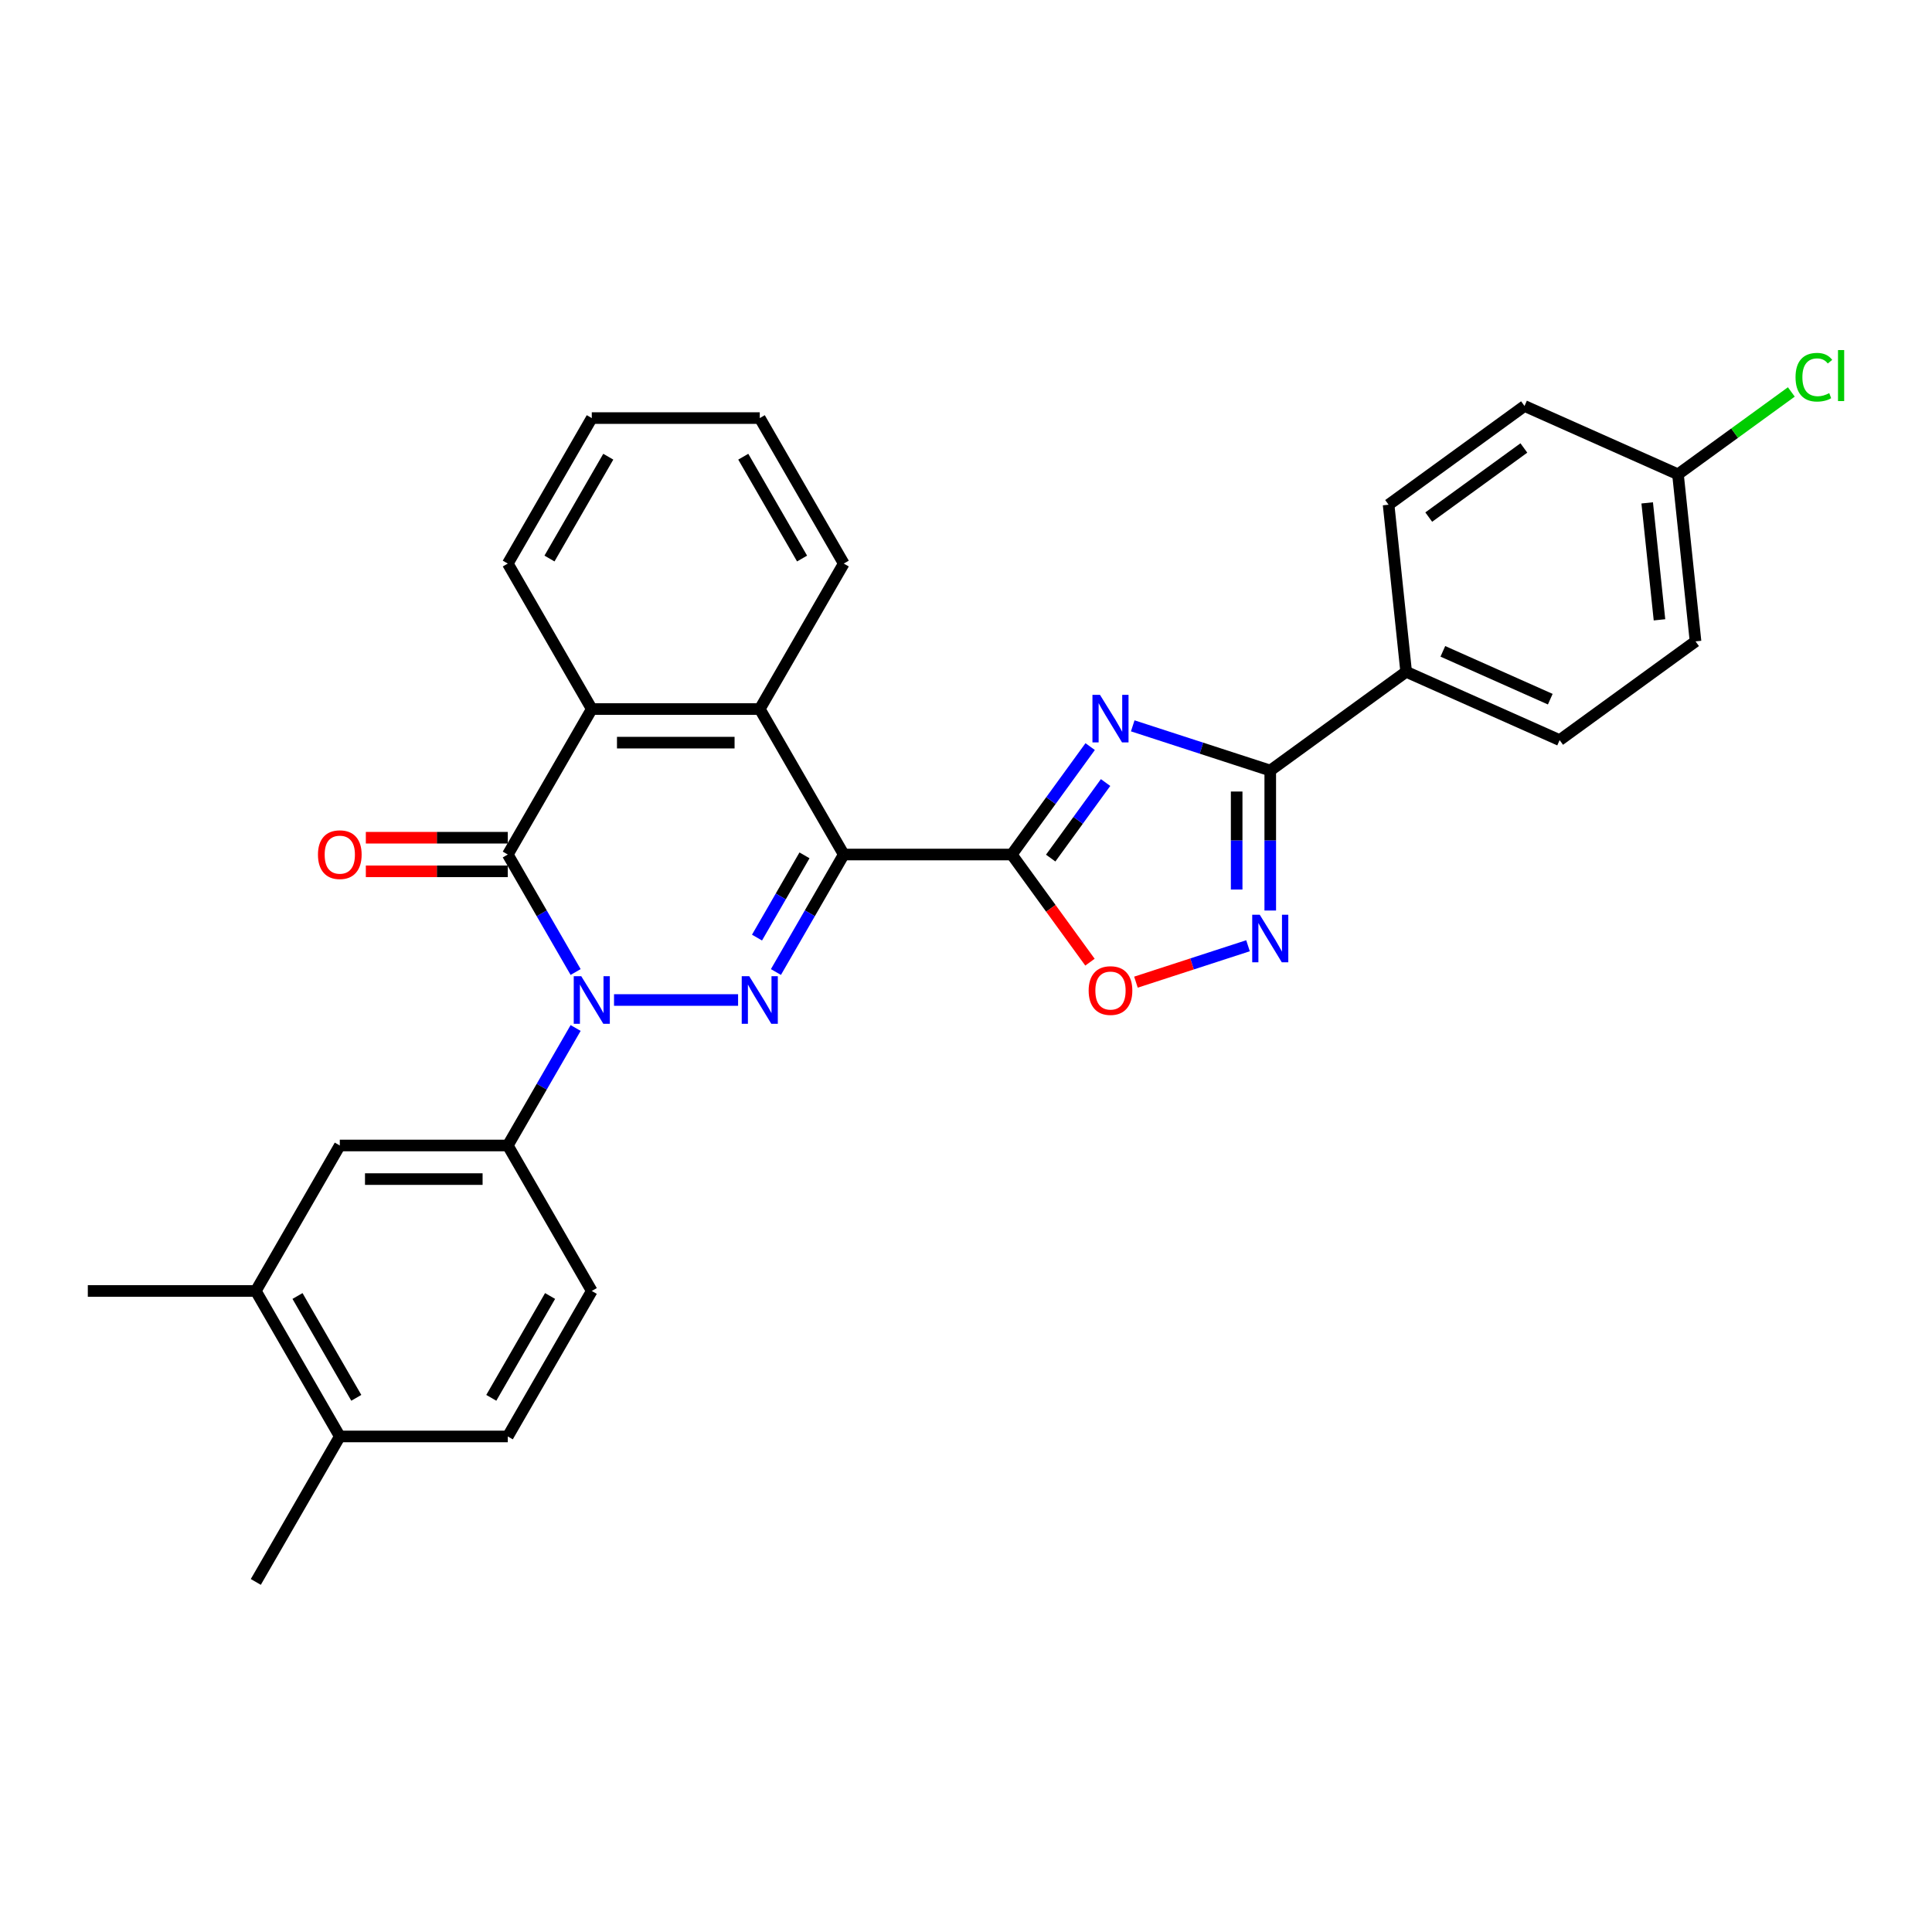 <?xml version='1.0' encoding='iso-8859-1'?>
<svg version='1.1' baseProfile='full'
              xmlns='http://www.w3.org/2000/svg'
                      xmlns:rdkit='http://www.rdkit.org/xml'
                      xmlns:xlink='http://www.w3.org/1999/xlink'
                  xml:space='preserve'
width='1000px' height='1000px' viewBox='0 0 1000 1000'>
<!-- END OF HEADER -->
<rect style='opacity:1.0;fill:#FFFFFF;stroke:none' width='1000' height='1000' x='0' y='0'> </rect>
<path class='bond-1' d='M 436.73,442.3 L 419.174,472.708' style='fill:none;fill-rule:evenodd;stroke:#000000;stroke-width:6px;stroke-linecap:butt;stroke-linejoin:miter;stroke-opacity:1' />
<path class='bond-1' d='M 419.174,472.708 L 401.619,503.116' style='fill:none;fill-rule:evenodd;stroke:#0000FF;stroke-width:6px;stroke-linecap:butt;stroke-linejoin:miter;stroke-opacity:1' />
<path class='bond-1' d='M 416.403,442.728 L 404.114,464.013' style='fill:none;fill-rule:evenodd;stroke:#000000;stroke-width:6px;stroke-linecap:butt;stroke-linejoin:miter;stroke-opacity:1' />
<path class='bond-1' d='M 404.114,464.013 L 391.825,485.298' style='fill:none;fill-rule:evenodd;stroke:#0000FF;stroke-width:6px;stroke-linecap:butt;stroke-linejoin:miter;stroke-opacity:1' />
<path class='bond-2' d='M 436.73,442.3 L 523.68,442.3' style='fill:none;fill-rule:evenodd;stroke:#000000;stroke-width:6px;stroke-linecap:butt;stroke-linejoin:miter;stroke-opacity:1' />
<path class='bond-7' d='M 436.73,442.3 L 393.255,366.999' style='fill:none;fill-rule:evenodd;stroke:#000000;stroke-width:6px;stroke-linecap:butt;stroke-linejoin:miter;stroke-opacity:1' />
<path class='bond-0' d='M 317.817,517.602 L 382.031,517.602' style='fill:none;fill-rule:evenodd;stroke:#0000FF;stroke-width:6px;stroke-linecap:butt;stroke-linejoin:miter;stroke-opacity:1' />
<path class='bond-10' d='M 297.942,532.087 L 280.386,562.495' style='fill:none;fill-rule:evenodd;stroke:#0000FF;stroke-width:6px;stroke-linecap:butt;stroke-linejoin:miter;stroke-opacity:1' />
<path class='bond-10' d='M 280.386,562.495 L 262.83,592.903' style='fill:none;fill-rule:evenodd;stroke:#000000;stroke-width:6px;stroke-linecap:butt;stroke-linejoin:miter;stroke-opacity:1' />
<path class='bond-30' d='M 297.942,503.116 L 280.386,472.708' style='fill:none;fill-rule:evenodd;stroke:#0000FF;stroke-width:6px;stroke-linecap:butt;stroke-linejoin:miter;stroke-opacity:1' />
<path class='bond-30' d='M 280.386,472.708 L 262.83,442.3' style='fill:none;fill-rule:evenodd;stroke:#000000;stroke-width:6px;stroke-linecap:butt;stroke-linejoin:miter;stroke-opacity:1' />
<path class='bond-3' d='M 523.68,442.3 L 543.972,414.371' style='fill:none;fill-rule:evenodd;stroke:#000000;stroke-width:6px;stroke-linecap:butt;stroke-linejoin:miter;stroke-opacity:1' />
<path class='bond-3' d='M 543.972,414.371 L 564.264,386.442' style='fill:none;fill-rule:evenodd;stroke:#0000FF;stroke-width:6px;stroke-linecap:butt;stroke-linejoin:miter;stroke-opacity:1' />
<path class='bond-3' d='M 543.837,444.143 L 558.041,424.593' style='fill:none;fill-rule:evenodd;stroke:#000000;stroke-width:6px;stroke-linecap:butt;stroke-linejoin:miter;stroke-opacity:1' />
<path class='bond-3' d='M 558.041,424.593 L 572.245,405.043' style='fill:none;fill-rule:evenodd;stroke:#0000FF;stroke-width:6px;stroke-linecap:butt;stroke-linejoin:miter;stroke-opacity:1' />
<path class='bond-9' d='M 523.68,442.3 L 543.922,470.16' style='fill:none;fill-rule:evenodd;stroke:#000000;stroke-width:6px;stroke-linecap:butt;stroke-linejoin:miter;stroke-opacity:1' />
<path class='bond-9' d='M 543.922,470.16 L 564.163,498.02' style='fill:none;fill-rule:evenodd;stroke:#FF0000;stroke-width:6px;stroke-linecap:butt;stroke-linejoin:miter;stroke-opacity:1' />
<path class='bond-5' d='M 586.301,375.697 L 621.892,387.261' style='fill:none;fill-rule:evenodd;stroke:#0000FF;stroke-width:6px;stroke-linecap:butt;stroke-linejoin:miter;stroke-opacity:1' />
<path class='bond-5' d='M 621.892,387.261 L 657.483,398.825' style='fill:none;fill-rule:evenodd;stroke:#000000;stroke-width:6px;stroke-linecap:butt;stroke-linejoin:miter;stroke-opacity:1' />
<path class='bond-4' d='M 262.83,442.3 L 306.305,366.999' style='fill:none;fill-rule:evenodd;stroke:#000000;stroke-width:6px;stroke-linecap:butt;stroke-linejoin:miter;stroke-opacity:1' />
<path class='bond-14' d='M 262.83,433.605 L 226.094,433.605' style='fill:none;fill-rule:evenodd;stroke:#000000;stroke-width:6px;stroke-linecap:butt;stroke-linejoin:miter;stroke-opacity:1' />
<path class='bond-14' d='M 226.094,433.605 L 189.357,433.605' style='fill:none;fill-rule:evenodd;stroke:#FF0000;stroke-width:6px;stroke-linecap:butt;stroke-linejoin:miter;stroke-opacity:1' />
<path class='bond-14' d='M 262.83,450.995 L 226.094,450.995' style='fill:none;fill-rule:evenodd;stroke:#000000;stroke-width:6px;stroke-linecap:butt;stroke-linejoin:miter;stroke-opacity:1' />
<path class='bond-14' d='M 226.094,450.995 L 189.357,450.995' style='fill:none;fill-rule:evenodd;stroke:#FF0000;stroke-width:6px;stroke-linecap:butt;stroke-linejoin:miter;stroke-opacity:1' />
<path class='bond-12' d='M 657.483,398.825 L 727.827,347.717' style='fill:none;fill-rule:evenodd;stroke:#000000;stroke-width:6px;stroke-linecap:butt;stroke-linejoin:miter;stroke-opacity:1' />
<path class='bond-31' d='M 657.483,398.825 L 657.483,435.058' style='fill:none;fill-rule:evenodd;stroke:#000000;stroke-width:6px;stroke-linecap:butt;stroke-linejoin:miter;stroke-opacity:1' />
<path class='bond-31' d='M 657.483,435.058 L 657.483,471.29' style='fill:none;fill-rule:evenodd;stroke:#0000FF;stroke-width:6px;stroke-linecap:butt;stroke-linejoin:miter;stroke-opacity:1' />
<path class='bond-31' d='M 640.093,409.695 L 640.093,435.058' style='fill:none;fill-rule:evenodd;stroke:#000000;stroke-width:6px;stroke-linecap:butt;stroke-linejoin:miter;stroke-opacity:1' />
<path class='bond-31' d='M 640.093,435.058 L 640.093,460.42' style='fill:none;fill-rule:evenodd;stroke:#0000FF;stroke-width:6px;stroke-linecap:butt;stroke-linejoin:miter;stroke-opacity:1' />
<path class='bond-6' d='M 645.971,489.516 L 616.967,498.94' style='fill:none;fill-rule:evenodd;stroke:#0000FF;stroke-width:6px;stroke-linecap:butt;stroke-linejoin:miter;stroke-opacity:1' />
<path class='bond-6' d='M 616.967,498.94 L 587.963,508.364' style='fill:none;fill-rule:evenodd;stroke:#FF0000;stroke-width:6px;stroke-linecap:butt;stroke-linejoin:miter;stroke-opacity:1' />
<path class='bond-8' d='M 393.255,366.999 L 306.305,366.999' style='fill:none;fill-rule:evenodd;stroke:#000000;stroke-width:6px;stroke-linecap:butt;stroke-linejoin:miter;stroke-opacity:1' />
<path class='bond-8' d='M 380.213,384.389 L 319.348,384.389' style='fill:none;fill-rule:evenodd;stroke:#000000;stroke-width:6px;stroke-linecap:butt;stroke-linejoin:miter;stroke-opacity:1' />
<path class='bond-24' d='M 393.255,366.999 L 436.73,291.698' style='fill:none;fill-rule:evenodd;stroke:#000000;stroke-width:6px;stroke-linecap:butt;stroke-linejoin:miter;stroke-opacity:1' />
<path class='bond-25' d='M 306.305,366.999 L 262.83,291.698' style='fill:none;fill-rule:evenodd;stroke:#000000;stroke-width:6px;stroke-linecap:butt;stroke-linejoin:miter;stroke-opacity:1' />
<path class='bond-11' d='M 262.83,592.903 L 175.88,592.903' style='fill:none;fill-rule:evenodd;stroke:#000000;stroke-width:6px;stroke-linecap:butt;stroke-linejoin:miter;stroke-opacity:1' />
<path class='bond-11' d='M 249.787,610.293 L 188.922,610.293' style='fill:none;fill-rule:evenodd;stroke:#000000;stroke-width:6px;stroke-linecap:butt;stroke-linejoin:miter;stroke-opacity:1' />
<path class='bond-15' d='M 262.83,592.903 L 306.305,668.204' style='fill:none;fill-rule:evenodd;stroke:#000000;stroke-width:6px;stroke-linecap:butt;stroke-linejoin:miter;stroke-opacity:1' />
<path class='bond-13' d='M 175.88,592.903 L 132.405,668.204' style='fill:none;fill-rule:evenodd;stroke:#000000;stroke-width:6px;stroke-linecap:butt;stroke-linejoin:miter;stroke-opacity:1' />
<path class='bond-18' d='M 727.827,347.717 L 807.26,383.083' style='fill:none;fill-rule:evenodd;stroke:#000000;stroke-width:6px;stroke-linecap:butt;stroke-linejoin:miter;stroke-opacity:1' />
<path class='bond-18' d='M 746.815,337.136 L 802.418,361.892' style='fill:none;fill-rule:evenodd;stroke:#000000;stroke-width:6px;stroke-linecap:butt;stroke-linejoin:miter;stroke-opacity:1' />
<path class='bond-19' d='M 727.827,347.717 L 718.738,261.244' style='fill:none;fill-rule:evenodd;stroke:#000000;stroke-width:6px;stroke-linecap:butt;stroke-linejoin:miter;stroke-opacity:1' />
<path class='bond-26' d='M 132.405,668.204 L 45.455,668.204' style='fill:none;fill-rule:evenodd;stroke:#000000;stroke-width:6px;stroke-linecap:butt;stroke-linejoin:miter;stroke-opacity:1' />
<path class='bond-34' d='M 132.405,668.204 L 175.88,743.505' style='fill:none;fill-rule:evenodd;stroke:#000000;stroke-width:6px;stroke-linecap:butt;stroke-linejoin:miter;stroke-opacity:1' />
<path class='bond-34' d='M 153.986,670.804 L 184.419,723.515' style='fill:none;fill-rule:evenodd;stroke:#000000;stroke-width:6px;stroke-linecap:butt;stroke-linejoin:miter;stroke-opacity:1' />
<path class='bond-17' d='M 306.305,668.204 L 262.83,743.505' style='fill:none;fill-rule:evenodd;stroke:#000000;stroke-width:6px;stroke-linecap:butt;stroke-linejoin:miter;stroke-opacity:1' />
<path class='bond-17' d='M 284.724,670.804 L 254.291,723.515' style='fill:none;fill-rule:evenodd;stroke:#000000;stroke-width:6px;stroke-linecap:butt;stroke-linejoin:miter;stroke-opacity:1' />
<path class='bond-16' d='M 175.88,743.505 L 262.83,743.505' style='fill:none;fill-rule:evenodd;stroke:#000000;stroke-width:6px;stroke-linecap:butt;stroke-linejoin:miter;stroke-opacity:1' />
<path class='bond-27' d='M 175.88,743.505 L 132.405,818.806' style='fill:none;fill-rule:evenodd;stroke:#000000;stroke-width:6px;stroke-linecap:butt;stroke-linejoin:miter;stroke-opacity:1' />
<path class='bond-22' d='M 807.26,383.083 L 877.604,331.975' style='fill:none;fill-rule:evenodd;stroke:#000000;stroke-width:6px;stroke-linecap:butt;stroke-linejoin:miter;stroke-opacity:1' />
<path class='bond-21' d='M 718.738,261.244 L 789.083,210.136' style='fill:none;fill-rule:evenodd;stroke:#000000;stroke-width:6px;stroke-linecap:butt;stroke-linejoin:miter;stroke-opacity:1' />
<path class='bond-21' d='M 739.512,267.646 L 788.753,231.871' style='fill:none;fill-rule:evenodd;stroke:#000000;stroke-width:6px;stroke-linecap:butt;stroke-linejoin:miter;stroke-opacity:1' />
<path class='bond-20' d='M 868.515,245.501 L 789.083,210.136' style='fill:none;fill-rule:evenodd;stroke:#000000;stroke-width:6px;stroke-linecap:butt;stroke-linejoin:miter;stroke-opacity:1' />
<path class='bond-23' d='M 868.515,245.501 L 897.853,224.186' style='fill:none;fill-rule:evenodd;stroke:#000000;stroke-width:6px;stroke-linecap:butt;stroke-linejoin:miter;stroke-opacity:1' />
<path class='bond-23' d='M 897.853,224.186 L 927.191,202.871' style='fill:none;fill-rule:evenodd;stroke:#00CC00;stroke-width:6px;stroke-linecap:butt;stroke-linejoin:miter;stroke-opacity:1' />
<path class='bond-33' d='M 868.515,245.501 L 877.604,331.975' style='fill:none;fill-rule:evenodd;stroke:#000000;stroke-width:6px;stroke-linecap:butt;stroke-linejoin:miter;stroke-opacity:1' />
<path class='bond-33' d='M 852.584,260.29 L 858.946,320.822' style='fill:none;fill-rule:evenodd;stroke:#000000;stroke-width:6px;stroke-linecap:butt;stroke-linejoin:miter;stroke-opacity:1' />
<path class='bond-29' d='M 436.73,291.698 L 393.255,216.397' style='fill:none;fill-rule:evenodd;stroke:#000000;stroke-width:6px;stroke-linecap:butt;stroke-linejoin:miter;stroke-opacity:1' />
<path class='bond-29' d='M 415.149,289.098 L 384.716,236.387' style='fill:none;fill-rule:evenodd;stroke:#000000;stroke-width:6px;stroke-linecap:butt;stroke-linejoin:miter;stroke-opacity:1' />
<path class='bond-32' d='M 262.83,291.698 L 306.305,216.397' style='fill:none;fill-rule:evenodd;stroke:#000000;stroke-width:6px;stroke-linecap:butt;stroke-linejoin:miter;stroke-opacity:1' />
<path class='bond-32' d='M 284.411,289.098 L 314.844,236.387' style='fill:none;fill-rule:evenodd;stroke:#000000;stroke-width:6px;stroke-linecap:butt;stroke-linejoin:miter;stroke-opacity:1' />
<path class='bond-28' d='M 306.305,216.397 L 393.255,216.397' style='fill:none;fill-rule:evenodd;stroke:#000000;stroke-width:6px;stroke-linecap:butt;stroke-linejoin:miter;stroke-opacity:1' />
<path  class='atom-1' d='M 300.862 505.289
L 308.931 518.332
Q 309.731 519.619, 311.018 521.949
Q 312.305 524.279, 312.374 524.418
L 312.374 505.289
L 315.643 505.289
L 315.643 529.914
L 312.27 529.914
L 303.61 515.654
Q 302.601 513.984, 301.523 512.072
Q 300.479 510.159, 300.166 509.567
L 300.166 529.914
L 296.967 529.914
L 296.967 505.289
L 300.862 505.289
' fill='#0000FF'/>
<path  class='atom-2' d='M 387.812 505.289
L 395.881 518.332
Q 396.681 519.619, 397.968 521.949
Q 399.255 524.279, 399.324 524.418
L 399.324 505.289
L 402.594 505.289
L 402.594 529.914
L 399.22 529.914
L 390.56 515.654
Q 389.551 513.984, 388.473 512.072
Q 387.43 510.159, 387.117 509.567
L 387.117 529.914
L 383.917 529.914
L 383.917 505.289
L 387.812 505.289
' fill='#0000FF'/>
<path  class='atom-4' d='M 569.345 359.644
L 577.414 372.687
Q 578.214 373.974, 579.501 376.304
Q 580.788 378.634, 580.858 378.773
L 580.858 359.644
L 584.127 359.644
L 584.127 384.268
L 580.753 384.268
L 572.093 370.009
Q 571.084 368.339, 570.006 366.426
Q 568.963 364.513, 568.65 363.922
L 568.65 384.268
L 565.45 384.268
L 565.45 359.644
L 569.345 359.644
' fill='#0000FF'/>
<path  class='atom-7' d='M 652.04 473.463
L 660.109 486.506
Q 660.909 487.793, 662.196 490.123
Q 663.483 492.453, 663.552 492.592
L 663.552 473.463
L 666.821 473.463
L 666.821 498.088
L 663.448 498.088
L 654.788 483.828
Q 653.779 482.158, 652.701 480.246
Q 651.657 478.333, 651.344 477.741
L 651.344 498.088
L 648.145 498.088
L 648.145 473.463
L 652.04 473.463
' fill='#0000FF'/>
<path  class='atom-10' d='M 563.485 512.714
Q 563.485 506.802, 566.406 503.497
Q 569.328 500.193, 574.788 500.193
Q 580.249 500.193, 583.17 503.497
Q 586.092 506.802, 586.092 512.714
Q 586.092 518.696, 583.136 522.105
Q 580.179 525.478, 574.788 525.478
Q 569.363 525.478, 566.406 522.105
Q 563.485 518.731, 563.485 512.714
M 574.788 522.696
Q 578.545 522.696, 580.562 520.192
Q 582.614 517.653, 582.614 512.714
Q 582.614 507.88, 580.562 505.445
Q 578.545 502.976, 574.788 502.976
Q 571.032 502.976, 568.98 505.41
Q 566.963 507.845, 566.963 512.714
Q 566.963 517.688, 568.98 520.192
Q 571.032 522.696, 574.788 522.696
' fill='#FF0000'/>
<path  class='atom-15' d='M 164.576 442.37
Q 164.576 436.457, 167.498 433.153
Q 170.419 429.849, 175.88 429.849
Q 181.34 429.849, 184.262 433.153
Q 187.183 436.457, 187.183 442.37
Q 187.183 448.352, 184.227 451.761
Q 181.271 455.134, 175.88 455.134
Q 170.454 455.134, 167.498 451.761
Q 164.576 448.387, 164.576 442.37
M 175.88 452.352
Q 179.636 452.352, 181.653 449.848
Q 183.705 447.309, 183.705 442.37
Q 183.705 437.536, 181.653 435.101
Q 179.636 432.632, 175.88 432.632
Q 172.124 432.632, 170.072 435.066
Q 168.054 437.501, 168.054 442.37
Q 168.054 447.344, 170.072 449.848
Q 172.124 452.352, 175.88 452.352
' fill='#FF0000'/>
<path  class='atom-24' d='M 929.365 195.245
Q 929.365 189.124, 932.217 185.924
Q 935.103 182.69, 940.564 182.69
Q 945.642 182.69, 948.355 186.272
L 946.059 188.15
Q 944.077 185.542, 940.564 185.542
Q 936.842 185.542, 934.86 188.046
Q 932.912 190.515, 932.912 195.245
Q 932.912 200.115, 934.929 202.619
Q 936.982 205.123, 940.946 205.123
Q 943.659 205.123, 946.824 203.488
L 947.798 206.097
Q 946.511 206.932, 944.564 207.418
Q 942.616 207.905, 940.46 207.905
Q 935.103 207.905, 932.217 204.636
Q 929.365 201.367, 929.365 195.245
' fill='#00CC00'/>
<path  class='atom-24' d='M 951.346 181.194
L 954.545 181.194
L 954.545 207.592
L 951.346 207.592
L 951.346 181.194
' fill='#00CC00'/>
</svg>
